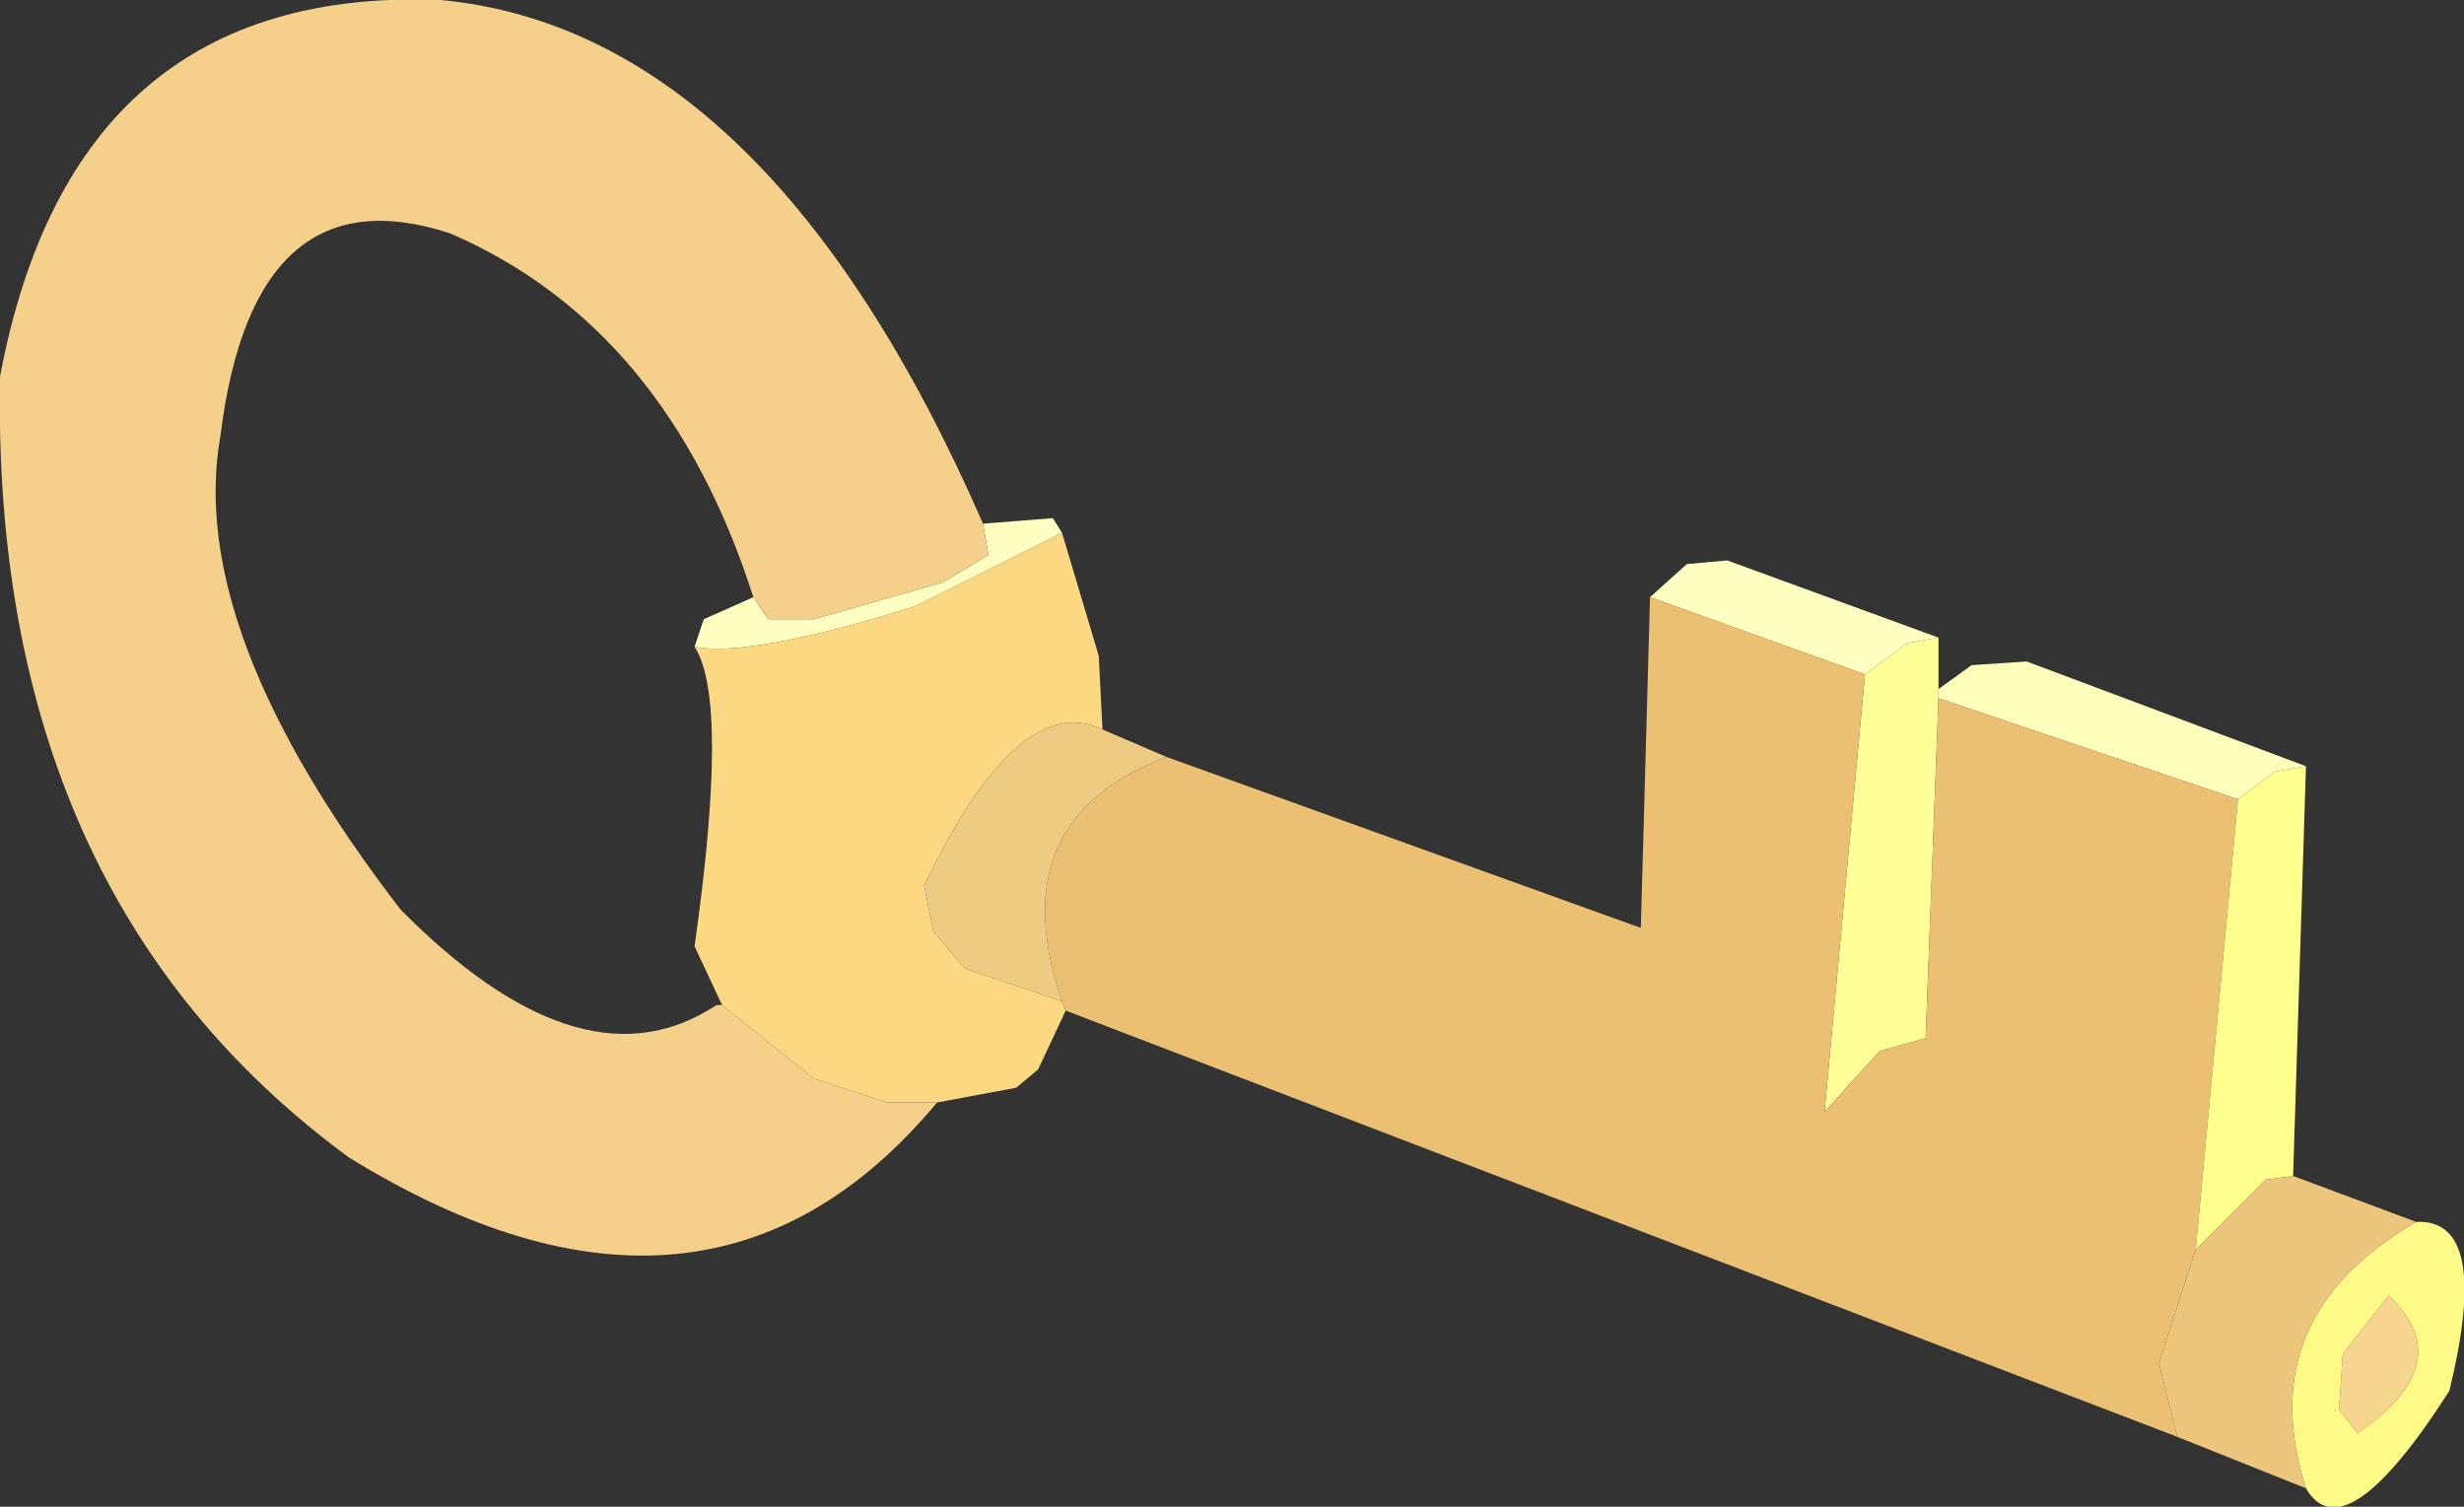 <?xml version="1.0" encoding="UTF-8" standalone="no"?>
<svg xmlns:xlink="http://www.w3.org/1999/xlink" height="41.0px" width="67.05px" xmlns="http://www.w3.org/2000/svg">
  <rect width="100%" height="100%" fill="#333333" stroke="none"/>
  <g transform="matrix(1.0, 0.0, 0.0, 1.0, 245.9, 174.25)">
    <path d="M-195.15 -155.9 L-194.0 -156.75 -193.15 -156.9 -193.15 -155.5 -193.15 -155.25 -193.5 -146.0 -194.75 -145.65 -196.25 -144.0 -195.15 -155.9" fill="#ffff97" fill-rule="evenodd" stroke="none"/>
    <path d="M-193.15 -156.9 L-194.0 -156.75 -195.15 -155.9 -201.0 -158.0 -200.0 -158.9 -198.9 -159.0 -193.15 -156.9 M-219.15 -160.0 L-217.25 -160.15 -217.0 -159.75 -221.0 -157.75 Q-225.5 -156.35 -227.0 -156.65 L-226.75 -157.4 -225.4 -158.0 -225.0 -157.4 -223.75 -157.4 -220.25 -158.4 -219.0 -159.15 -219.15 -160.0" fill="#ffffc1" fill-rule="evenodd" stroke="none"/>
    <path d="M-193.15 -155.25 L-193.15 -155.5 -192.25 -156.15 -190.75 -156.25 -183.15 -153.4 -184.0 -153.25 -185.0 -152.5 -193.15 -155.25" fill="#ffffbc" fill-rule="evenodd" stroke="none"/>
    <path d="M-195.15 -155.9 L-196.25 -144.0 -194.75 -145.65 -193.5 -146.0 -193.15 -155.25 -185.0 -152.5 -186.15 -140.25 -187.15 -137.15 -186.65 -135.15 -216.9 -146.75 -217.0 -147.0 Q-218.7 -151.95 -214.15 -153.65 L-201.25 -149.0 -201.0 -158.0 -195.15 -155.9" fill="#ebc073" fill-rule="evenodd" stroke="none"/>
    <path d="M-183.15 -153.4 L-183.5 -142.25 -184.25 -142.15 -186.15 -140.25 -185.0 -152.5 -184.0 -153.25 -183.15 -153.4" fill="#ffff8e" fill-rule="evenodd" stroke="none"/>
    <path d="M-220.4 -144.25 Q-226.65 -136.75 -236.4 -142.75 -246.15 -149.9 -245.9 -164.0 -243.9 -174.65 -233.9 -174.25 -225.0 -173.4 -219.15 -160.0 L-219.0 -159.15 -220.25 -158.4 -223.75 -157.4 -225.0 -157.4 -225.4 -158.0 Q-227.75 -165.35 -233.65 -167.9 -239.0 -169.65 -239.9 -162.4 -240.85 -157.1 -235.0 -149.5 -230.2 -144.65 -226.65 -146.75 L-226.4 -146.9 -226.25 -146.9 -223.75 -144.9 -221.75 -144.25 -220.4 -144.25" fill="#f5d08b" fill-rule="evenodd" stroke="none"/>
    <path d="M-216.9 -146.75 L-217.65 -145.15 -218.25 -144.65 -220.4 -144.25 -221.75 -144.25 -223.75 -144.9 -226.25 -146.9 -227.0 -148.5 Q-226.05 -155.2 -227.0 -156.65 -225.5 -156.35 -221.0 -157.75 L-217.0 -159.75 -216.0 -156.4 -215.9 -154.4 Q-218.2 -155.5 -220.75 -150.15 L-220.5 -148.9 -219.65 -147.9 -217.0 -147.0 -216.9 -146.75" fill="#fcd882" fill-rule="evenodd" stroke="none"/>
    <path d="M-215.9 -154.4 L-214.15 -153.65 Q-218.7 -151.95 -217.0 -147.0 L-219.65 -147.9 -220.5 -148.9 -220.75 -150.15 Q-218.2 -155.5 -215.9 -154.4" fill="#edcb83" fill-rule="evenodd" stroke="none"/>
    <path d="M-182.25 -135.9 L-182.15 -137.4 -180.9 -139.0 Q-178.95 -137.15 -181.75 -135.25 L-182.25 -135.9" fill="#f6d58f" fill-rule="evenodd" stroke="none"/>
    <path d="M-180.15 -141.0 Q-178.1 -141.1 -179.25 -136.4 -182.1 -131.95 -183.15 -133.75 -184.65 -138.4 -180.15 -141.0 M-182.25 -135.9 L-181.75 -135.25 Q-178.95 -137.15 -180.9 -139.0 L-182.15 -137.4 -182.25 -135.9" fill="#fdfa88" fill-rule="evenodd" stroke="none"/>
    <path d="M-183.5 -142.25 L-180.15 -141.0 Q-184.65 -138.4 -183.15 -133.75 L-186.65 -135.15 -187.15 -137.15 -186.15 -140.25 -184.25 -142.15 -183.5 -142.25" fill="#edc67d" fill-rule="evenodd" stroke="none"/>
  </g>
</svg>
